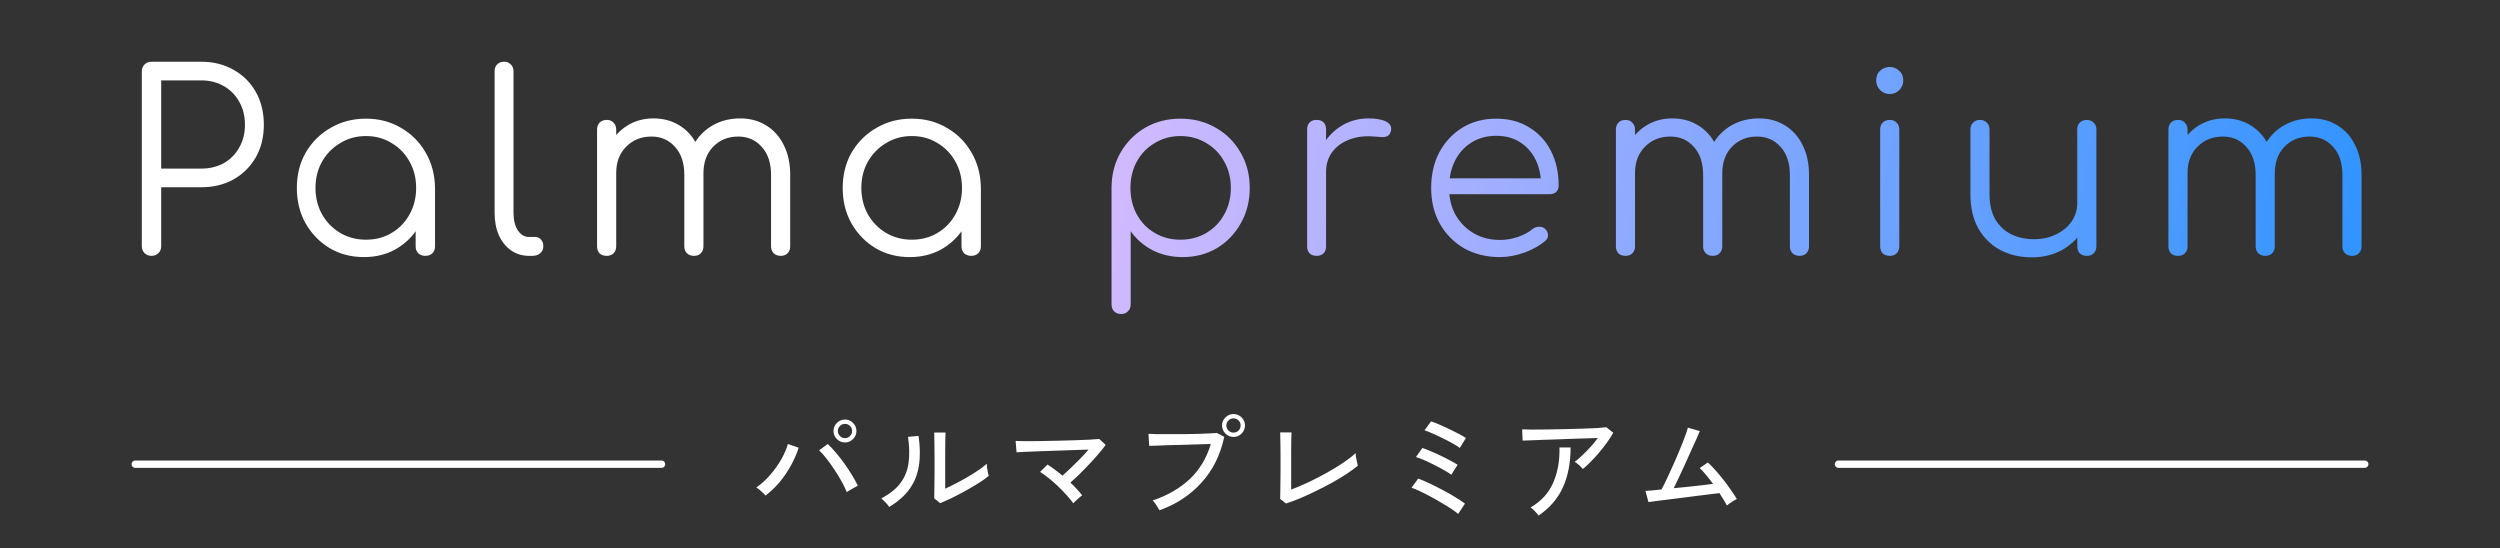 <svg width="342" height="75" viewBox="0 0 342 75" fill="none" xmlns="http://www.w3.org/2000/svg">
<rect x="0" y="0" width="342" height="75" fill="#333333" stroke="none"/>
<path d="M20.726 35C20.341 35 20.023 34.875 19.774 34.626C19.525 34.377 19.4 34.059 19.4 33.674V9.772C19.4 9.387 19.525 9.069 19.774 8.82C20.023 8.571 20.341 8.446 20.726 8.446H27.526C29.203 8.446 30.688 8.82 31.98 9.568C33.272 10.293 34.281 11.302 35.006 12.594C35.731 13.886 36.094 15.382 36.094 17.082C36.094 18.737 35.731 20.21 35.006 21.502C34.281 22.771 33.272 23.78 31.98 24.528C30.688 25.253 29.203 25.616 27.526 25.616H22.052V33.674C22.052 34.059 21.927 34.377 21.678 34.626C21.429 34.875 21.111 35 20.726 35ZM22.052 23.066H27.526C28.682 23.066 29.713 22.817 30.62 22.318C31.527 21.797 32.229 21.083 32.728 20.176C33.249 19.269 33.51 18.238 33.51 17.082C33.51 15.881 33.249 14.827 32.728 13.92C32.229 13.013 31.527 12.299 30.62 11.778C29.713 11.257 28.682 10.996 27.526 10.996H22.052V23.066ZM49.788 35.17C48.043 35.17 46.479 34.762 45.096 33.946C43.714 33.107 42.614 31.974 41.798 30.546C41.005 29.118 40.608 27.509 40.608 25.718C40.608 23.905 41.016 22.284 41.832 20.856C42.671 19.428 43.804 18.306 45.232 17.49C46.66 16.651 48.27 16.232 50.06 16.232C51.851 16.232 53.449 16.651 54.854 17.49C56.282 18.306 57.404 19.428 58.22 20.856C59.059 22.284 59.49 23.905 59.512 25.718L58.458 26.534C58.458 28.166 58.073 29.639 57.302 30.954C56.554 32.246 55.523 33.277 54.208 34.048C52.916 34.796 51.443 35.17 49.788 35.17ZM50.06 32.79C51.375 32.79 52.542 32.484 53.562 31.872C54.605 31.26 55.421 30.421 56.01 29.356C56.622 28.268 56.928 27.055 56.928 25.718C56.928 24.358 56.622 23.145 56.01 22.08C55.421 21.015 54.605 20.176 53.562 19.564C52.542 18.929 51.375 18.612 50.06 18.612C48.768 18.612 47.601 18.929 46.558 19.564C45.516 20.176 44.688 21.015 44.076 22.08C43.464 23.145 43.158 24.358 43.158 25.718C43.158 27.055 43.464 28.268 44.076 29.356C44.688 30.421 45.516 31.26 46.558 31.872C47.601 32.484 48.768 32.79 50.06 32.79ZM58.186 35C57.801 35 57.484 34.887 57.234 34.66C56.985 34.411 56.86 34.093 56.86 33.708V27.894L57.506 25.208L59.512 25.718V33.708C59.512 34.093 59.388 34.411 59.138 34.66C58.889 34.887 58.572 35 58.186 35ZM72.356 35C71.449 35 70.633 34.751 69.908 34.252C69.205 33.753 68.65 33.062 68.242 32.178C67.857 31.294 67.664 30.274 67.664 29.118V9.738C67.664 9.353 67.777 9.047 68.004 8.82C68.253 8.571 68.571 8.446 68.956 8.446C69.341 8.446 69.647 8.571 69.874 8.82C70.123 9.047 70.248 9.353 70.248 9.738V29.118C70.248 30.093 70.441 30.886 70.826 31.498C71.234 32.11 71.744 32.416 72.356 32.416H73.206C73.546 32.416 73.818 32.541 74.022 32.79C74.226 33.017 74.328 33.323 74.328 33.708C74.328 34.093 74.181 34.411 73.886 34.66C73.614 34.887 73.251 35 72.798 35H72.356ZM106.806 35C106.42 35 106.103 34.887 105.854 34.66C105.604 34.411 105.48 34.093 105.48 33.708V23.916C105.48 22.307 105.06 21.037 104.222 20.108C103.383 19.156 102.306 18.68 100.992 18.68C99.586 18.68 98.43 19.156 97.524 20.108C96.64 21.037 96.209 22.284 96.232 23.848H93.886C93.908 22.329 94.237 20.992 94.872 19.836C95.506 18.68 96.379 17.785 97.49 17.15C98.6 16.515 99.858 16.198 101.264 16.198C102.601 16.198 103.78 16.515 104.8 17.15C105.842 17.785 106.647 18.68 107.214 19.836C107.803 20.992 108.098 22.352 108.098 23.916V33.708C108.098 34.093 107.973 34.411 107.724 34.66C107.497 34.887 107.191 35 106.806 35ZM83.006 35C82.598 35 82.269 34.887 82.02 34.66C81.793 34.411 81.68 34.093 81.68 33.708V17.728C81.68 17.343 81.793 17.025 82.02 16.776C82.269 16.527 82.598 16.402 83.006 16.402C83.391 16.402 83.697 16.527 83.924 16.776C84.173 17.025 84.298 17.343 84.298 17.728V33.708C84.298 34.093 84.173 34.411 83.924 34.66C83.697 34.887 83.391 35 83.006 35ZM94.94 35C94.554 35 94.237 34.887 93.988 34.66C93.738 34.411 93.614 34.093 93.614 33.708V23.916C93.614 22.307 93.194 21.037 92.356 20.108C91.517 19.156 90.44 18.68 89.126 18.68C87.72 18.68 86.564 19.145 85.658 20.074C84.751 20.981 84.298 22.171 84.298 23.644H82.428C82.473 22.193 82.79 20.913 83.38 19.802C83.992 18.669 84.819 17.785 85.862 17.15C86.904 16.515 88.083 16.198 89.398 16.198C90.735 16.198 91.914 16.515 92.934 17.15C93.976 17.785 94.781 18.68 95.348 19.836C95.937 20.992 96.232 22.352 96.232 23.916V33.708C96.232 34.093 96.107 34.411 95.858 34.66C95.631 34.887 95.325 35 94.94 35ZM124.461 35.17C122.715 35.17 121.151 34.762 119.769 33.946C118.386 33.107 117.287 31.974 116.471 30.546C115.677 29.118 115.281 27.509 115.281 25.718C115.281 23.905 115.689 22.284 116.505 20.856C117.343 19.428 118.477 18.306 119.905 17.49C121.333 16.651 122.942 16.232 124.733 16.232C126.523 16.232 128.121 16.651 129.527 17.49C130.955 18.306 132.077 19.428 132.893 20.856C133.731 22.284 134.162 23.905 134.185 25.718L133.131 26.534C133.131 28.166 132.745 29.639 131.975 30.954C131.227 32.246 130.195 33.277 128.881 34.048C127.589 34.796 126.115 35.17 124.461 35.17ZM124.733 32.79C126.047 32.79 127.215 32.484 128.235 31.872C129.277 31.26 130.093 30.421 130.683 29.356C131.295 28.268 131.601 27.055 131.601 25.718C131.601 24.358 131.295 23.145 130.683 22.08C130.093 21.015 129.277 20.176 128.235 19.564C127.215 18.929 126.047 18.612 124.733 18.612C123.441 18.612 122.273 18.929 121.231 19.564C120.188 20.176 119.361 21.015 118.749 22.08C118.137 23.145 117.831 24.358 117.831 25.718C117.831 27.055 118.137 28.268 118.749 29.356C119.361 30.421 120.188 31.26 121.231 31.872C122.273 32.484 123.441 32.79 124.733 32.79ZM132.859 35C132.473 35 132.156 34.887 131.907 34.66C131.657 34.411 131.533 34.093 131.533 33.708V27.894L132.179 25.208L134.185 25.718V33.708C134.185 34.093 134.06 34.411 133.811 34.66C133.561 34.887 133.244 35 132.859 35Z" fill="white"/>
<path d="M153.386 42.956C152.978 42.956 152.649 42.831 152.4 42.582C152.173 42.355 152.06 42.038 152.06 41.63V25.582C152.083 23.814 152.502 22.227 153.318 20.822C154.157 19.394 155.279 18.272 156.684 17.456C158.112 16.64 159.71 16.232 161.478 16.232C163.291 16.232 164.912 16.651 166.34 17.49C167.768 18.306 168.89 19.428 169.706 20.856C170.545 22.284 170.964 23.905 170.964 25.718C170.964 27.509 170.556 29.118 169.74 30.546C168.947 31.974 167.859 33.107 166.476 33.946C165.093 34.762 163.529 35.17 161.784 35.17C160.265 35.17 158.883 34.853 157.636 34.218C156.412 33.561 155.426 32.699 154.678 31.634V41.63C154.678 42.038 154.553 42.355 154.304 42.582C154.077 42.831 153.771 42.956 153.386 42.956ZM161.478 32.79C162.793 32.79 163.971 32.484 165.014 31.872C166.057 31.26 166.873 30.421 167.462 29.356C168.074 28.268 168.38 27.055 168.38 25.718C168.38 24.358 168.074 23.145 167.462 22.08C166.873 21.015 166.057 20.176 165.014 19.564C163.971 18.929 162.793 18.612 161.478 18.612C160.186 18.612 159.019 18.929 157.976 19.564C156.933 20.176 156.117 21.015 155.528 22.08C154.939 23.145 154.644 24.358 154.644 25.718C154.644 27.055 154.939 28.268 155.528 29.356C156.117 30.421 156.933 31.26 157.976 31.872C159.019 32.484 160.186 32.79 161.478 32.79ZM179.907 23.542C179.975 22.137 180.338 20.879 180.995 19.768C181.675 18.657 182.548 17.785 183.613 17.15C184.701 16.515 185.902 16.198 187.217 16.198C188.26 16.198 189.064 16.345 189.631 16.64C190.198 16.935 190.413 17.365 190.277 17.932C190.186 18.272 190.028 18.499 189.801 18.612C189.597 18.725 189.336 18.771 189.019 18.748C188.724 18.725 188.384 18.703 187.999 18.68C186.73 18.567 185.596 18.703 184.599 19.088C183.624 19.451 182.842 20.017 182.253 20.788C181.686 21.559 181.403 22.477 181.403 23.542H179.907ZM180.111 35C179.703 35 179.386 34.887 179.159 34.66C178.932 34.433 178.819 34.116 178.819 33.708V17.694C178.819 17.286 178.932 16.969 179.159 16.742C179.386 16.515 179.703 16.402 180.111 16.402C180.519 16.402 180.836 16.515 181.063 16.742C181.29 16.969 181.403 17.286 181.403 17.694V33.708C181.403 34.116 181.29 34.433 181.063 34.66C180.836 34.887 180.519 35 180.111 35ZM205.202 35.17C203.366 35.17 201.734 34.773 200.306 33.98C198.901 33.164 197.79 32.042 196.974 30.614C196.181 29.186 195.784 27.554 195.784 25.718C195.784 23.859 196.158 22.227 196.906 20.822C197.677 19.394 198.731 18.272 200.068 17.456C201.405 16.64 202.947 16.232 204.692 16.232C206.415 16.232 207.911 16.629 209.18 17.422C210.472 18.193 211.469 19.269 212.172 20.652C212.875 22.035 213.226 23.61 213.226 25.378C213.226 25.741 213.113 26.035 212.886 26.262C212.659 26.466 212.365 26.568 212.002 26.568H197.552V24.392H212.274L210.812 25.446C210.835 24.131 210.597 22.953 210.098 21.91C209.599 20.867 208.885 20.051 207.956 19.462C207.049 18.873 205.961 18.578 204.692 18.578C203.4 18.578 202.267 18.884 201.292 19.496C200.317 20.108 199.558 20.958 199.014 22.046C198.493 23.111 198.232 24.335 198.232 25.718C198.232 27.101 198.527 28.325 199.116 29.39C199.728 30.455 200.555 31.294 201.598 31.906C202.641 32.518 203.842 32.824 205.202 32.824C206.018 32.824 206.834 32.688 207.65 32.416C208.489 32.121 209.157 31.759 209.656 31.328C209.905 31.124 210.189 31.022 210.506 31.022C210.823 30.999 211.095 31.079 211.322 31.26C211.617 31.532 211.764 31.827 211.764 32.144C211.787 32.461 211.662 32.733 211.39 32.96C210.642 33.595 209.69 34.127 208.534 34.558C207.378 34.966 206.267 35.17 205.202 35.17ZM246.181 35C245.795 35 245.478 34.887 245.229 34.66C244.979 34.411 244.855 34.093 244.855 33.708V23.916C244.855 22.307 244.435 21.037 243.597 20.108C242.758 19.156 241.681 18.68 240.367 18.68C238.961 18.68 237.805 19.156 236.899 20.108C236.015 21.037 235.584 22.284 235.607 23.848H233.261C233.283 22.329 233.612 20.992 234.247 19.836C234.881 18.68 235.754 17.785 236.865 17.15C237.975 16.515 239.233 16.198 240.639 16.198C241.976 16.198 243.155 16.515 244.175 17.15C245.217 17.785 246.022 18.68 246.589 19.836C247.178 20.992 247.473 22.352 247.473 23.916V33.708C247.473 34.093 247.348 34.411 247.099 34.66C246.872 34.887 246.566 35 246.181 35ZM222.381 35C221.973 35 221.644 34.887 221.395 34.66C221.168 34.411 221.055 34.093 221.055 33.708V17.728C221.055 17.343 221.168 17.025 221.395 16.776C221.644 16.527 221.973 16.402 222.381 16.402C222.766 16.402 223.072 16.527 223.299 16.776C223.548 17.025 223.673 17.343 223.673 17.728V33.708C223.673 34.093 223.548 34.411 223.299 34.66C223.072 34.887 222.766 35 222.381 35ZM234.315 35C233.929 35 233.612 34.887 233.363 34.66C233.113 34.411 232.989 34.093 232.989 33.708V23.916C232.989 22.307 232.569 21.037 231.731 20.108C230.892 19.156 229.815 18.68 228.501 18.68C227.095 18.68 225.939 19.145 225.033 20.074C224.126 20.981 223.673 22.171 223.673 23.644H221.803C221.848 22.193 222.165 20.913 222.755 19.802C223.367 18.669 224.194 17.785 225.237 17.15C226.279 16.515 227.458 16.198 228.773 16.198C230.11 16.198 231.289 16.515 232.309 17.15C233.351 17.785 234.156 18.68 234.723 19.836C235.312 20.992 235.607 22.352 235.607 23.916V33.708C235.607 34.093 235.482 34.411 235.233 34.66C235.006 34.887 234.7 35 234.315 35ZM258.532 35C258.124 35 257.795 34.887 257.546 34.66C257.319 34.411 257.206 34.082 257.206 33.674V17.728C257.206 17.32 257.319 17.003 257.546 16.776C257.795 16.527 258.124 16.402 258.532 16.402C258.917 16.402 259.223 16.527 259.45 16.776C259.699 17.003 259.824 17.32 259.824 17.728V33.674C259.824 34.082 259.699 34.411 259.45 34.66C259.223 34.887 258.917 35 258.532 35ZM258.498 12.866C257.999 12.866 257.568 12.685 257.206 12.322C256.843 11.959 256.662 11.517 256.662 10.996C256.662 10.429 256.843 9.987 257.206 9.67C257.591 9.33 258.033 9.16 258.532 9.16C259.008 9.16 259.427 9.33 259.79 9.67C260.175 9.987 260.368 10.429 260.368 10.996C260.368 11.517 260.186 11.959 259.824 12.322C259.461 12.685 259.019 12.866 258.498 12.866ZM277.982 35.204C276.373 35.204 274.933 34.875 273.664 34.218C272.395 33.538 271.386 32.552 270.638 31.26C269.913 29.968 269.55 28.393 269.55 26.534V17.694C269.55 17.331 269.675 17.025 269.924 16.776C270.173 16.527 270.479 16.402 270.842 16.402C271.227 16.402 271.545 16.527 271.794 16.776C272.043 17.025 272.168 17.331 272.168 17.694V26.534C272.168 27.939 272.429 29.095 272.95 30.002C273.494 30.909 274.219 31.589 275.126 32.042C276.055 32.495 277.098 32.722 278.254 32.722C279.365 32.722 280.362 32.507 281.246 32.076C282.153 31.645 282.867 31.056 283.388 30.308C283.909 29.56 284.17 28.71 284.17 27.758H286.04C285.972 29.186 285.575 30.467 284.85 31.6C284.147 32.711 283.195 33.595 281.994 34.252C280.793 34.887 279.455 35.204 277.982 35.204ZM285.462 35C285.077 35 284.759 34.887 284.51 34.66C284.283 34.411 284.17 34.082 284.17 33.674V17.694C284.17 17.309 284.283 17.003 284.51 16.776C284.759 16.527 285.077 16.402 285.462 16.402C285.847 16.402 286.165 16.527 286.414 16.776C286.663 17.003 286.788 17.309 286.788 17.694V33.674C286.788 34.082 286.663 34.411 286.414 34.66C286.165 34.887 285.847 35 285.462 35ZM321.766 35C321.38 35 321.063 34.887 320.814 34.66C320.564 34.411 320.44 34.093 320.44 33.708V23.916C320.44 22.307 320.02 21.037 319.182 20.108C318.343 19.156 317.266 18.68 315.952 18.68C314.546 18.68 313.39 19.156 312.484 20.108C311.6 21.037 311.169 22.284 311.192 23.848H308.846C308.868 22.329 309.197 20.992 309.832 19.836C310.466 18.68 311.339 17.785 312.45 17.15C313.56 16.515 314.818 16.198 316.224 16.198C317.561 16.198 318.74 16.515 319.76 17.15C320.802 17.785 321.607 18.68 322.174 19.836C322.763 20.992 323.058 22.352 323.058 23.916V33.708C323.058 34.093 322.933 34.411 322.684 34.66C322.457 34.887 322.151 35 321.766 35ZM297.966 35C297.558 35 297.229 34.887 296.98 34.66C296.753 34.411 296.64 34.093 296.64 33.708V17.728C296.64 17.343 296.753 17.025 296.98 16.776C297.229 16.527 297.558 16.402 297.966 16.402C298.351 16.402 298.657 16.527 298.884 16.776C299.133 17.025 299.258 17.343 299.258 17.728V33.708C299.258 34.093 299.133 34.411 298.884 34.66C298.657 34.887 298.351 35 297.966 35ZM309.9 35C309.514 35 309.197 34.887 308.948 34.66C308.698 34.411 308.574 34.093 308.574 33.708V23.916C308.574 22.307 308.154 21.037 307.316 20.108C306.477 19.156 305.4 18.68 304.086 18.68C302.68 18.68 301.524 19.145 300.618 20.074C299.711 20.981 299.258 22.171 299.258 23.644H297.388C297.433 22.193 297.75 20.913 298.34 19.802C298.952 18.669 299.779 17.785 300.822 17.15C301.864 16.515 303.043 16.198 304.358 16.198C305.695 16.198 306.874 16.515 307.894 17.15C308.936 17.785 309.741 18.68 310.308 19.836C310.897 20.992 311.192 22.352 311.192 23.916V33.708C311.192 34.093 311.067 34.411 310.818 34.66C310.591 34.887 310.285 35 309.9 35Z" fill="url(#paint0_linear_316_2836)"/>
<path d="M18.5 63.5L90.5 63.5" stroke="white" stroke-linecap="round"/>
<path d="M104.728 67.792C104.6 67.643 104.408 67.451 104.152 67.216C103.896 66.981 103.667 66.805 103.464 66.688C104.157 66.208 104.792 65.632 105.368 64.96C105.955 64.288 106.456 63.584 106.872 62.848C107.299 62.101 107.603 61.397 107.784 60.736L109.256 61.248C109 62.048 108.653 62.848 108.216 63.648C107.779 64.448 107.267 65.205 106.68 65.92C106.093 66.624 105.443 67.248 104.728 67.792ZM115.832 67.312C115.661 66.875 115.427 66.389 115.128 65.856C114.84 65.323 114.515 64.789 114.152 64.256C113.8 63.712 113.443 63.211 113.08 62.752C112.717 62.283 112.376 61.899 112.056 61.6L113.24 60.736C113.592 61.067 113.96 61.461 114.344 61.92C114.739 62.379 115.123 62.869 115.496 63.392C115.869 63.915 116.216 64.437 116.536 64.96C116.856 65.483 117.128 65.979 117.352 66.448C117.181 66.533 116.936 66.667 116.616 66.848C116.307 67.019 116.045 67.173 115.832 67.312ZM115.592 60.528C115.165 60.528 114.797 60.373 114.488 60.064C114.179 59.755 114.024 59.387 114.024 58.96C114.024 58.523 114.179 58.155 114.488 57.856C114.797 57.547 115.165 57.392 115.592 57.392C116.029 57.392 116.397 57.547 116.696 57.856C117.005 58.155 117.16 58.523 117.16 58.96C117.16 59.387 117.005 59.755 116.696 60.064C116.397 60.373 116.029 60.528 115.592 60.528ZM115.592 59.936C115.859 59.936 116.088 59.84 116.28 59.648C116.472 59.456 116.568 59.227 116.568 58.96C116.568 58.693 116.472 58.464 116.28 58.272C116.088 58.08 115.859 57.984 115.592 57.984C115.325 57.984 115.096 58.08 114.904 58.272C114.712 58.464 114.616 58.693 114.616 58.96C114.616 59.227 114.712 59.456 114.904 59.648C115.096 59.84 115.325 59.936 115.592 59.936ZM128.616 68.832L127.8 68.176C127.811 68.027 127.816 67.771 127.816 67.408C127.827 67.035 127.832 66.608 127.832 66.128C127.843 65.637 127.848 65.131 127.848 64.608C127.848 64.085 127.848 63.6 127.848 63.152C127.848 62.395 127.843 61.648 127.832 60.912C127.832 60.176 127.821 59.595 127.8 59.168H129.352C129.341 59.371 129.331 59.701 129.32 60.16C129.32 60.608 129.315 61.099 129.304 61.632C129.304 62.155 129.304 62.64 129.304 63.088V66.848C129.752 66.645 130.253 66.4 130.808 66.112C131.363 65.824 131.912 65.52 132.456 65.2C133 64.88 133.496 64.565 133.944 64.256C134.392 63.947 134.739 63.675 134.984 63.44C134.984 63.579 135 63.765 135.032 64C135.064 64.235 135.101 64.459 135.144 64.672C135.197 64.875 135.235 65.019 135.256 65.104C134.904 65.403 134.44 65.733 133.864 66.096C133.299 66.448 132.691 66.805 132.04 67.168C131.4 67.52 130.776 67.845 130.168 68.144C129.56 68.432 129.043 68.661 128.616 68.832ZM121.64 69.344C121.576 69.237 121.48 69.109 121.352 68.96C121.224 68.811 121.085 68.667 120.936 68.528C120.797 68.379 120.675 68.261 120.568 68.176C121.741 67.557 122.621 66.848 123.208 66.048C123.795 65.248 124.157 64.331 124.296 63.296C124.435 62.251 124.408 61.072 124.216 59.76L125.656 59.632C125.88 61.136 125.896 62.491 125.704 63.696C125.523 64.891 125.101 65.952 124.44 66.88C123.779 67.808 122.845 68.629 121.64 69.344ZM146.824 68.848C146.568 68.496 146.259 68.117 145.896 67.712C145.533 67.307 145.144 66.907 144.728 66.512C144.312 66.117 143.891 65.749 143.464 65.408C143.048 65.067 142.653 64.784 142.28 64.56L143.304 63.552C143.624 63.755 143.96 63.989 144.312 64.256C144.664 64.512 145.011 64.784 145.352 65.072C145.704 64.763 146.088 64.405 146.504 64C146.931 63.595 147.357 63.173 147.784 62.736C148.211 62.299 148.589 61.888 148.92 61.504C148.344 61.515 147.683 61.536 146.936 61.568C146.189 61.589 145.411 61.616 144.6 61.648C143.8 61.669 143.027 61.696 142.28 61.728C141.544 61.76 140.888 61.787 140.312 61.808C139.747 61.829 139.331 61.851 139.064 61.872L138.936 60.32C139.267 60.331 139.736 60.341 140.344 60.352C140.963 60.352 141.651 60.347 142.408 60.336C143.176 60.325 143.965 60.309 144.776 60.288C145.587 60.267 146.365 60.245 147.112 60.224C147.869 60.192 148.531 60.165 149.096 60.144C149.672 60.112 150.099 60.08 150.376 60.048L151.256 60.864C151.011 61.205 150.696 61.6 150.312 62.048C149.939 62.496 149.523 62.96 149.064 63.44C148.616 63.92 148.163 64.384 147.704 64.832C147.256 65.28 146.829 65.675 146.424 66.016C147.064 66.613 147.603 67.195 148.04 67.76C147.944 67.824 147.816 67.925 147.656 68.064C147.496 68.203 147.336 68.347 147.176 68.496C147.027 68.635 146.909 68.752 146.824 68.848ZM158.616 69.808C158.573 69.712 158.493 69.579 158.376 69.408C158.269 69.227 158.152 69.045 158.024 68.864C157.896 68.683 157.784 68.549 157.688 68.464C159.736 67.771 161.427 66.795 162.76 65.536C164.104 64.267 165.064 62.667 165.64 60.736C165.171 60.747 164.616 60.763 163.976 60.784C163.347 60.805 162.685 60.827 161.992 60.848C161.309 60.859 160.643 60.875 159.992 60.896C159.352 60.917 158.787 60.939 158.296 60.96C157.805 60.971 157.443 60.981 157.208 60.992L157.112 59.344C157.389 59.365 157.773 59.381 158.264 59.392C158.755 59.392 159.309 59.392 159.928 59.392C160.557 59.392 161.197 59.392 161.848 59.392C162.509 59.381 163.144 59.371 163.752 59.36C164.371 59.339 164.92 59.317 165.4 59.296C165.88 59.275 166.243 59.253 166.488 59.232L167.48 59.76C166.947 62.245 165.907 64.336 164.36 66.032C162.824 67.728 160.909 68.987 158.616 69.808ZM168.744 59.776C168.317 59.776 167.949 59.621 167.64 59.312C167.331 59.003 167.176 58.635 167.176 58.208C167.176 57.771 167.331 57.403 167.64 57.104C167.949 56.795 168.317 56.64 168.744 56.64C169.181 56.64 169.549 56.795 169.848 57.104C170.157 57.403 170.312 57.771 170.312 58.208C170.312 58.635 170.157 59.003 169.848 59.312C169.549 59.621 169.181 59.776 168.744 59.776ZM168.744 59.184C169.021 59.184 169.251 59.088 169.432 58.896C169.624 58.704 169.72 58.475 169.72 58.208C169.72 57.931 169.624 57.701 169.432 57.52C169.251 57.328 169.021 57.232 168.744 57.232C168.477 57.232 168.248 57.328 168.056 57.52C167.864 57.701 167.768 57.931 167.768 58.208C167.768 58.475 167.864 58.704 168.056 58.896C168.248 59.088 168.477 59.184 168.744 59.184ZM175.928 68.88L175.128 68.256C175.139 68.117 175.144 67.856 175.144 67.472C175.155 67.077 175.16 66.624 175.16 66.112C175.171 65.589 175.176 65.067 175.176 64.544C175.176 64.011 175.176 63.531 175.176 63.104C175.176 62.741 175.176 62.352 175.176 61.936C175.176 61.52 175.171 61.115 175.16 60.72C175.16 60.325 175.155 59.989 175.144 59.712C175.144 59.424 175.139 59.237 175.128 59.152H176.68C176.669 59.355 176.659 59.68 176.648 60.128C176.648 60.576 176.643 61.061 176.632 61.584C176.632 62.107 176.632 62.592 176.632 63.04V66.976C177.368 66.699 178.157 66.363 179 65.968C179.853 65.563 180.691 65.131 181.512 64.672C182.333 64.213 183.085 63.755 183.768 63.296C184.461 62.827 185.021 62.389 185.448 61.984C185.448 62.101 185.464 62.283 185.496 62.528C185.539 62.763 185.587 62.992 185.64 63.216C185.693 63.44 185.731 63.605 185.752 63.712C185.325 64.064 184.813 64.437 184.216 64.832C183.629 65.216 182.984 65.605 182.28 66C181.587 66.384 180.867 66.757 180.12 67.12C179.384 67.483 178.659 67.819 177.944 68.128C177.229 68.427 176.557 68.677 175.928 68.88ZM199.48 70.304C199.277 70.123 198.973 69.899 198.568 69.632C198.173 69.365 197.725 69.088 197.224 68.8C196.733 68.501 196.227 68.213 195.704 67.936C195.192 67.659 194.707 67.413 194.248 67.2C193.789 66.976 193.405 66.816 193.096 66.72L194.008 65.472C194.467 65.632 194.995 65.856 195.592 66.144C196.189 66.421 196.792 66.725 197.4 67.056C198.019 67.376 198.589 67.701 199.112 68.032C199.645 68.352 200.077 68.64 200.408 68.896L199.48 70.304ZM198.536 64.944C198.323 64.773 198.003 64.571 197.576 64.336C197.16 64.091 196.701 63.845 196.2 63.6C195.709 63.344 195.24 63.12 194.792 62.928C194.344 62.736 193.981 62.603 193.704 62.528L194.584 61.28C194.915 61.387 195.299 61.536 195.736 61.728C196.173 61.909 196.621 62.112 197.08 62.336C197.539 62.549 197.971 62.768 198.376 62.992C198.792 63.205 199.133 63.403 199.4 63.584L198.536 64.944ZM199.704 61.28C199.491 61.109 199.171 60.907 198.744 60.672C198.328 60.437 197.869 60.197 197.368 59.952C196.877 59.707 196.408 59.488 195.96 59.296C195.512 59.093 195.149 58.949 194.872 58.864L195.768 57.648C196.088 57.744 196.467 57.888 196.904 58.08C197.352 58.272 197.811 58.48 198.28 58.704C198.749 58.928 199.181 59.147 199.576 59.36C199.981 59.573 200.301 59.76 200.536 59.92L199.704 61.28ZM216.536 64.16C216.419 64.011 216.248 63.835 216.024 63.632C215.8 63.429 215.597 63.28 215.416 63.184C215.736 62.949 216.083 62.651 216.456 62.288C216.84 61.925 217.219 61.541 217.592 61.136C217.965 60.72 218.296 60.315 218.584 59.92C218.125 59.931 217.581 59.947 216.952 59.968C216.333 59.989 215.672 60.011 214.968 60.032C214.275 60.053 213.581 60.08 212.888 60.112C212.195 60.133 211.539 60.155 210.92 60.176C210.312 60.197 209.779 60.219 209.32 60.24C208.861 60.251 208.52 60.261 208.296 60.272L208.232 58.736C208.552 58.747 209.016 58.757 209.624 58.768C210.243 58.768 210.936 58.763 211.704 58.752C212.483 58.741 213.283 58.725 214.104 58.704C214.925 58.683 215.715 58.661 216.472 58.64C217.229 58.619 217.896 58.592 218.472 58.56C219.059 58.517 219.485 58.48 219.752 58.448L220.696 59.2C220.472 59.595 220.195 60.027 219.864 60.496C219.533 60.955 219.176 61.413 218.792 61.872C218.408 62.331 218.019 62.757 217.624 63.152C217.24 63.547 216.877 63.883 216.536 64.16ZM210.472 70.528C210.365 70.368 210.205 70.176 209.992 69.952C209.779 69.717 209.576 69.541 209.384 69.424C210.835 68.571 211.864 67.445 212.472 66.048C213.091 64.651 213.379 63.04 213.336 61.216H214.856C214.856 63.339 214.499 65.173 213.784 66.72C213.069 68.256 211.965 69.525 210.472 70.528ZM236.232 69.152C236.125 68.928 235.981 68.672 235.8 68.384C235.629 68.085 235.437 67.776 235.224 67.456C234.979 67.488 234.589 67.536 234.056 67.6C233.533 67.664 232.925 67.739 232.232 67.824C231.549 67.909 230.845 68 230.12 68.096C229.405 68.181 228.723 68.267 228.072 68.352C227.421 68.427 226.867 68.496 226.408 68.56C225.949 68.624 225.651 68.667 225.512 68.688L225.096 67.152C225.213 67.152 225.469 67.136 225.864 67.104C226.259 67.061 226.733 67.013 227.288 66.96C227.512 66.565 227.763 66.069 228.04 65.472C228.328 64.875 228.621 64.235 228.92 63.552C229.229 62.869 229.517 62.197 229.784 61.536C230.061 60.875 230.296 60.277 230.488 59.744C230.691 59.211 230.829 58.795 230.904 58.496L232.536 58.976C232.44 59.211 232.291 59.557 232.088 60.016C231.885 60.464 231.651 60.981 231.384 61.568C231.128 62.144 230.856 62.747 230.568 63.376C230.28 64.005 229.997 64.619 229.72 65.216C229.443 65.803 229.192 66.325 228.968 66.784C229.619 66.72 230.275 66.656 230.936 66.592C231.608 66.517 232.237 66.448 232.824 66.384C233.421 66.309 233.928 66.245 234.344 66.192C234.013 65.744 233.688 65.328 233.368 64.944C233.048 64.549 232.765 64.245 232.52 64.032L233.64 63.264C233.96 63.563 234.301 63.915 234.664 64.32C235.027 64.725 235.389 65.157 235.752 65.616C236.115 66.075 236.451 66.533 236.76 66.992C237.08 67.44 237.357 67.861 237.592 68.256C237.475 68.309 237.325 68.395 237.144 68.512C236.963 68.619 236.787 68.736 236.616 68.864C236.456 68.981 236.328 69.077 236.232 69.152Z" fill="white"/>
<path d="M251.5 63.5L323.5 63.5" stroke="white" stroke-linecap="round"/>
<defs>
<linearGradient id="paint0_linear_316_2836" x1="149" y1="9.024" x2="326.117" y2="38.264" gradientUnits="userSpaceOnUse">
<stop stop-color="#D6BBFF"/>
<stop offset="1" stop-color="#2E93FF"/>
</linearGradient>
</defs>
</svg>
